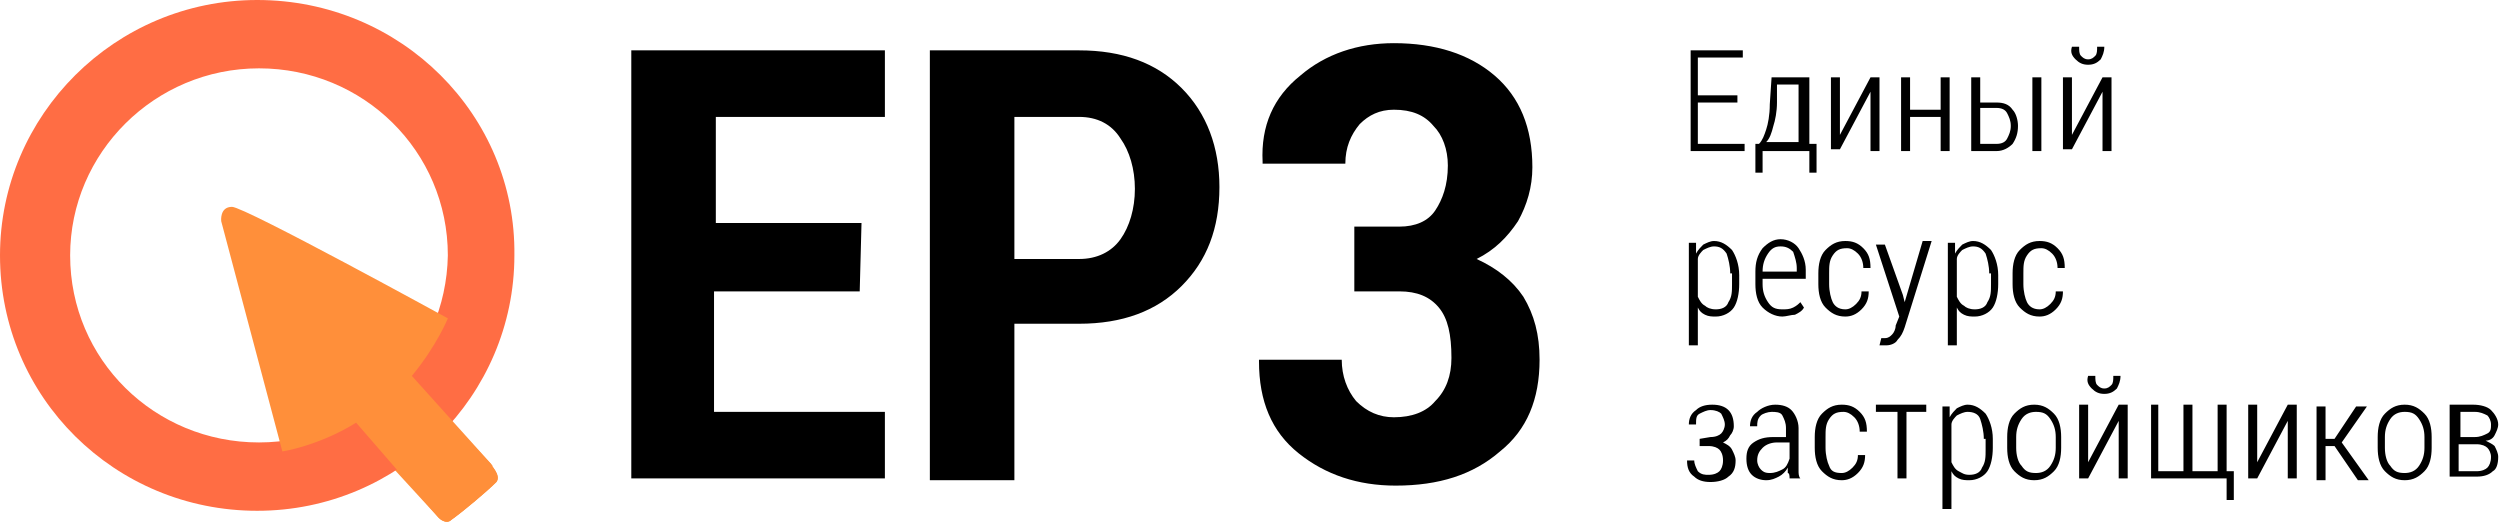 <?xml version="1.0" encoding="utf-8"?>
<!-- Generator: Adobe Illustrator 21.0.0, SVG Export Plug-In . SVG Version: 6.00 Build 0)  -->
<svg version="1.1" id="Layer_1" xmlns="http://www.w3.org/2000/svg" xmlns:xlink="http://www.w3.org/1999/xlink" x="0px" y="0px"
	 width="139px" height="29px" viewBox="0 0 139 29" style="enable-background:new 0 0 139 29;" xml:space="preserve">
<style type="text/css">
	.st0{fill:#FF8F3A;}
	.st1{fill:#FF6D44;}
</style>
<g>
	<path class="st0" d="M27.6,26.8c-0.5,0.5-1.8,1.6-2.5,2.1c-0.3,0.3-0.7-0.1-0.7-0.1l-5.5-6l3.1-2.7l5.3,5.7
		C27.2,25.8,27.9,26.4,27.6,26.8L27.6,26.8z"/>
	<path d="M47.8,16.2h-8.1v6.7h9.5v3.7H35.1V2.8h14.1v3.7h-9.4v5.9h8.1L47.8,16.2L47.8,16.2z M56.4,18.1v8.6h-4.7V2.8H60
		c2.4,0,4.3,0.7,5.7,2.1c1.4,1.4,2.1,3.3,2.1,5.5c0,2.3-0.7,4.1-2.1,5.5c-1.4,1.4-3.3,2.1-5.7,2.1H56.4L56.4,18.1z M56.4,14.4H60
		c1,0,1.8-0.4,2.3-1.1c0.5-0.7,0.8-1.7,0.8-2.8c0-1.1-0.3-2.1-0.8-2.8C61.8,6.9,61,6.5,60,6.5h-3.6V14.4L56.4,14.4z M85.2,9.3
		c0,1.1-0.3,2.1-0.8,3c-0.6,0.9-1.3,1.6-2.3,2.1c1.1,0.5,2,1.2,2.6,2.1c0.6,1,0.9,2.1,0.9,3.5c0,2.2-0.7,3.9-2.2,5.1
		C81.9,26.4,80,27,77.6,27c-2.1,0-3.9-0.6-5.4-1.8c-1.5-1.2-2.2-2.9-2.2-5.1l0-0.1h4.6c0,0.9,0.3,1.7,0.8,2.3
		c0.6,0.6,1.3,0.9,2.1,0.9c1,0,1.8-0.3,2.3-0.9c0.6-0.6,0.9-1.4,0.9-2.4c0-1.3-0.2-2.2-0.7-2.8c-0.5-0.6-1.2-0.9-2.2-0.9h-2.5v-3.6
		h2.5c0.9,0,1.6-0.3,2-0.9c0.4-0.6,0.7-1.4,0.7-2.5c0-0.9-0.3-1.7-0.8-2.2c-0.5-0.6-1.2-0.9-2.2-0.9c-0.8,0-1.4,0.3-1.9,0.8
		c-0.5,0.6-0.8,1.3-0.8,2.2h-4.6l0-0.1c-0.1-2,0.6-3.6,2.1-4.8c1.4-1.2,3.2-1.8,5.2-1.8c2.3,0,4.2,0.6,5.6,1.8
		C84.5,5.4,85.2,7.1,85.2,9.3L85.2,9.3z"/>
	<path d="M96.6,5.7h-2.2V8H97v0.4h-3V2.8h2.9v0.4h-2.5v2.1h2.2V5.7z M97.8,8c0.2-0.2,0.3-0.5,0.4-0.8c0.1-0.3,0.2-0.8,0.2-1.4
		l0.1-1.5h2.1V8h0.4l0,1.6h-0.4V8.4H98v1.2h-0.4l0-1.6L97.8,8L97.8,8z M98.8,5.7c0,0.5-0.1,1-0.2,1.3c-0.1,0.4-0.2,0.7-0.4,0.9h1.8
		V4.7h-1.2L98.8,5.7L98.8,5.7z M104,4.3h0.5v4.1H104V5.1l0,0l-1.7,3.2h-0.5V4.3h0.5v3.2l0,0L104,4.3z M108.4,8.4h-0.5V6.5h-1.7v1.9
		h-0.5V4.3h0.5v1.8h1.7V4.3h0.5V8.4z M110.1,5.7h0.9c0.4,0,0.7,0.1,0.9,0.4c0.2,0.2,0.3,0.6,0.3,0.9c0,0.4-0.1,0.7-0.3,1
		c-0.2,0.2-0.5,0.4-0.9,0.4h-1.4V4.3h0.5V5.7L110.1,5.7z M110.1,6.1V8h0.9c0.3,0,0.5-0.1,0.6-0.3c0.1-0.2,0.2-0.4,0.2-0.7
		c0-0.3-0.1-0.5-0.2-0.7c-0.1-0.2-0.3-0.3-0.6-0.3H110.1L110.1,6.1z M113.4,8.4H113V4.3h0.5V8.4z M116.9,4.3h0.5v4.1h-0.5V5.1l0,0
		l-1.7,3.2h-0.5V4.3h0.5v3.2l0,0L116.9,4.3z M117,2.6L117,2.6c0,0.3-0.1,0.5-0.2,0.7c-0.2,0.2-0.4,0.3-0.7,0.3
		c-0.3,0-0.5-0.1-0.7-0.3c-0.2-0.2-0.3-0.4-0.2-0.7l0,0h0.4c0,0.2,0,0.4,0.1,0.5c0.1,0.1,0.2,0.2,0.4,0.2c0.2,0,0.3-0.1,0.4-0.2
		c0.1-0.1,0.1-0.3,0.1-0.5H117L117,2.6z M96.7,15.8c0,0.5-0.1,1-0.3,1.3c-0.2,0.3-0.6,0.5-1,0.5c-0.2,0-0.4,0-0.6-0.1
		c-0.2-0.1-0.3-0.2-0.4-0.4v2.1h-0.5v-5.7h0.4l0,0.6c0.1-0.2,0.3-0.4,0.4-0.5c0.2-0.1,0.4-0.2,0.6-0.2c0.4,0,0.7,0.2,1,0.5
		c0.2,0.3,0.4,0.8,0.4,1.4V15.8L96.7,15.8z M96.2,15.2c0-0.4-0.1-0.8-0.2-1.1c-0.2-0.3-0.4-0.4-0.7-0.4c-0.2,0-0.4,0.1-0.6,0.2
		c-0.1,0.1-0.3,0.3-0.3,0.5v2.1c0.1,0.2,0.2,0.4,0.4,0.5c0.1,0.1,0.3,0.2,0.6,0.2c0.3,0,0.6-0.1,0.7-0.4c0.2-0.3,0.2-0.6,0.2-1V15.2
		L96.2,15.2z M99.1,17.6c-0.4,0-0.8-0.2-1.1-0.5c-0.3-0.3-0.4-0.8-0.4-1.3v-0.7c0-0.5,0.1-0.9,0.4-1.3c0.3-0.3,0.6-0.5,1-0.5
		c0.4,0,0.8,0.2,1,0.5c0.2,0.3,0.4,0.7,0.4,1.2v0.5H98v0.3c0,0.4,0.1,0.7,0.3,1c0.2,0.3,0.4,0.4,0.8,0.4c0.2,0,0.4,0,0.6-0.1
		c0.2-0.1,0.3-0.2,0.4-0.3l0.2,0.3c-0.1,0.2-0.3,0.3-0.5,0.4C99.6,17.5,99.3,17.6,99.1,17.6L99.1,17.6z M99,13.7
		c-0.3,0-0.5,0.1-0.7,0.4c-0.2,0.3-0.3,0.6-0.3,1h1.9v-0.2c0-0.3-0.1-0.6-0.2-0.9C99.5,13.8,99.3,13.7,99,13.7L99,13.7z M102.6,17.2
		c0.2,0,0.4-0.1,0.6-0.3c0.2-0.2,0.3-0.4,0.3-0.7h0.4l0,0c0,0.4-0.1,0.7-0.4,1c-0.3,0.3-0.6,0.4-0.9,0.4c-0.5,0-0.8-0.2-1.1-0.5
		c-0.3-0.3-0.4-0.8-0.4-1.3v-0.6c0-0.5,0.1-1,0.4-1.3c0.3-0.3,0.6-0.5,1.1-0.5c0.4,0,0.7,0.1,1,0.4c0.3,0.3,0.4,0.6,0.4,1.1l0,0
		h-0.4c0-0.3-0.1-0.6-0.3-0.8c-0.2-0.2-0.4-0.3-0.6-0.3c-0.4,0-0.6,0.1-0.8,0.4c-0.2,0.3-0.2,0.6-0.2,1v0.6c0,0.4,0.1,0.8,0.2,1
		C102,17,102.2,17.2,102.6,17.2L102.6,17.2z M105.8,16.4l0.1,0.4h0l1-3.4h0.5l-1.5,4.8c-0.1,0.3-0.2,0.5-0.4,0.7
		c-0.1,0.2-0.4,0.3-0.6,0.3c0,0-0.1,0-0.2,0c-0.1,0-0.1,0-0.2,0l0.1-0.4c0,0,0.1,0,0.1,0s0.1,0,0.1,0c0.2,0,0.3-0.1,0.4-0.2
		c0.1-0.1,0.2-0.3,0.2-0.5l0.2-0.5l-1.3-4h0.5L105.8,16.4L105.8,16.4z M111.1,15.8c0,0.5-0.1,1-0.3,1.3c-0.2,0.3-0.6,0.5-1,0.5
		c-0.2,0-0.4,0-0.6-0.1c-0.2-0.1-0.3-0.2-0.4-0.4v2.1h-0.5v-5.7h0.4l0,0.6c0.1-0.2,0.3-0.4,0.4-0.5c0.2-0.1,0.4-0.2,0.6-0.2
		c0.4,0,0.7,0.2,1,0.5c0.2,0.3,0.4,0.8,0.4,1.4V15.8L111.1,15.8z M110.6,15.2c0-0.4-0.1-0.8-0.2-1.1c-0.2-0.3-0.4-0.4-0.7-0.4
		c-0.2,0-0.4,0.1-0.6,0.2c-0.1,0.1-0.3,0.3-0.3,0.5v2.1c0.1,0.2,0.2,0.4,0.4,0.5c0.1,0.1,0.3,0.2,0.6,0.2c0.3,0,0.6-0.1,0.7-0.4
		c0.2-0.3,0.2-0.6,0.2-1V15.2L110.6,15.2z M113.4,17.2c0.2,0,0.4-0.1,0.6-0.3c0.2-0.2,0.3-0.4,0.3-0.7h0.4l0,0c0,0.4-0.1,0.7-0.4,1
		c-0.3,0.3-0.6,0.4-0.9,0.4c-0.5,0-0.8-0.2-1.1-0.5c-0.3-0.3-0.4-0.8-0.4-1.3v-0.6c0-0.5,0.1-1,0.4-1.3c0.3-0.3,0.6-0.5,1.1-0.5
		c0.4,0,0.7,0.1,1,0.4c0.3,0.3,0.4,0.6,0.4,1.1l0,0h-0.4c0-0.3-0.1-0.6-0.3-0.8c-0.2-0.2-0.4-0.3-0.6-0.3c-0.4,0-0.6,0.1-0.8,0.4
		c-0.2,0.3-0.2,0.6-0.2,1v0.6c0,0.4,0.1,0.8,0.2,1C112.8,17,113,17.2,113.4,17.2L113.4,17.2z M95.1,24.3c0.3,0,0.5-0.1,0.6-0.2
		c0.1-0.1,0.2-0.3,0.2-0.5c0-0.2-0.1-0.4-0.2-0.6c-0.1-0.1-0.3-0.2-0.6-0.2c-0.2,0-0.4,0.1-0.6,0.2c-0.2,0.1-0.2,0.3-0.2,0.6h-0.4
		l0,0c0-0.3,0.1-0.6,0.4-0.8c0.2-0.2,0.5-0.3,0.9-0.3c0.4,0,0.7,0.1,0.9,0.3c0.2,0.2,0.3,0.5,0.3,0.9c0,0.2-0.1,0.4-0.2,0.5
		c-0.1,0.2-0.2,0.3-0.4,0.4c0.2,0.1,0.4,0.2,0.5,0.4c0.1,0.2,0.2,0.4,0.2,0.6c0,0.4-0.1,0.7-0.4,0.9c-0.2,0.2-0.6,0.3-1,0.3
		c-0.4,0-0.7-0.1-0.9-0.3c-0.3-0.2-0.4-0.5-0.4-0.9l0,0h0.4c0,0.2,0.1,0.4,0.2,0.6c0.2,0.2,0.4,0.2,0.6,0.2c0.3,0,0.5-0.1,0.6-0.2
		c0.1-0.1,0.2-0.3,0.2-0.6c0-0.3-0.1-0.5-0.2-0.6c-0.1-0.1-0.3-0.2-0.6-0.2h-0.5v-0.4L95.1,24.3L95.1,24.3z M99.5,26.6
		c0-0.1,0-0.3-0.1-0.3c0-0.1,0-0.2,0-0.3c-0.1,0.2-0.3,0.4-0.5,0.5c-0.2,0.1-0.4,0.2-0.7,0.2c-0.3,0-0.6-0.1-0.8-0.3
		c-0.2-0.2-0.3-0.5-0.3-0.9c0-0.4,0.1-0.7,0.4-0.9c0.3-0.2,0.6-0.3,1.1-0.3h0.7v-0.5c0-0.3-0.1-0.5-0.2-0.7
		c-0.1-0.2-0.4-0.2-0.6-0.2c-0.2,0-0.5,0.1-0.6,0.2c-0.2,0.2-0.2,0.4-0.2,0.6l-0.4,0l0,0c0-0.3,0.1-0.6,0.4-0.8
		c0.2-0.2,0.6-0.4,1-0.4c0.4,0,0.7,0.1,0.9,0.3c0.2,0.2,0.4,0.6,0.4,1v2c0,0.1,0,0.3,0,0.4c0,0.1,0,0.3,0.1,0.4H99.5L99.5,26.6z
		 M98.4,26.3c0.3,0,0.5-0.1,0.7-0.2c0.2-0.1,0.3-0.3,0.4-0.6v-0.9h-0.7c-0.3,0-0.6,0.1-0.8,0.3c-0.2,0.2-0.3,0.4-0.3,0.7
		c0,0.2,0.1,0.4,0.2,0.5C98,26.2,98.1,26.3,98.4,26.3L98.4,26.3z M102.4,26.3c0.2,0,0.4-0.1,0.6-0.3c0.2-0.2,0.3-0.4,0.3-0.7h0.4
		l0,0c0,0.4-0.1,0.7-0.4,1c-0.3,0.3-0.6,0.4-0.9,0.4c-0.5,0-0.8-0.2-1.1-0.5c-0.3-0.3-0.4-0.8-0.4-1.3v-0.6c0-0.5,0.1-1,0.4-1.3
		c0.3-0.3,0.6-0.5,1.1-0.5c0.4,0,0.7,0.1,1,0.4c0.3,0.3,0.4,0.6,0.4,1.1l0,0h-0.4c0-0.3-0.1-0.6-0.3-0.8c-0.2-0.2-0.4-0.3-0.6-0.3
		c-0.4,0-0.6,0.1-0.8,0.4c-0.2,0.3-0.2,0.6-0.2,1v0.6c0,0.4,0.1,0.8,0.2,1C101.8,26.2,102,26.3,102.4,26.3L102.4,26.3z M107.2,22.9
		h-1.2v3.7h-0.5v-3.7h-1.2v-0.4h2.8V22.9L107.2,22.9z M110.8,24.9c0,0.5-0.1,1-0.3,1.3c-0.2,0.3-0.6,0.5-1,0.5c-0.2,0-0.4,0-0.6-0.1
		c-0.2-0.1-0.3-0.2-0.4-0.4v2.1H108v-5.7h0.4l0,0.6c0.1-0.2,0.3-0.4,0.4-0.5c0.2-0.1,0.4-0.2,0.6-0.2c0.4,0,0.7,0.2,1,0.5
		c0.2,0.3,0.4,0.8,0.4,1.4V24.9L110.8,24.9z M110.3,24.4c0-0.4-0.1-0.8-0.2-1.1s-0.4-0.4-0.7-0.4c-0.2,0-0.4,0.1-0.6,0.2
		c-0.1,0.1-0.3,0.3-0.3,0.5v2.1c0.1,0.2,0.2,0.4,0.4,0.5c0.2,0.1,0.3,0.2,0.6,0.2c0.3,0,0.6-0.1,0.7-0.4c0.2-0.3,0.2-0.6,0.2-1V24.4
		L110.3,24.4z M111.6,24.3c0-0.5,0.1-1,0.4-1.3c0.3-0.3,0.6-0.5,1.1-0.5c0.5,0,0.8,0.2,1.1,0.5c0.3,0.3,0.4,0.8,0.4,1.3v0.6
		c0,0.5-0.1,1-0.4,1.3c-0.3,0.3-0.6,0.5-1.1,0.5c-0.5,0-0.8-0.2-1.1-0.5c-0.3-0.3-0.4-0.8-0.4-1.3V24.3L111.6,24.3z M112.1,24.9
		c0,0.4,0.1,0.8,0.3,1c0.2,0.3,0.4,0.4,0.8,0.4c0.3,0,0.6-0.1,0.8-0.4c0.2-0.3,0.3-0.6,0.3-1v-0.6c0-0.4-0.1-0.7-0.3-1
		c-0.2-0.3-0.4-0.4-0.8-0.4c-0.3,0-0.6,0.1-0.8,0.4c-0.2,0.3-0.3,0.6-0.3,1V24.9z M117.8,22.5h0.5v4.1h-0.5v-3.2l0,0l-1.7,3.2h-0.5
		v-4.1h0.5v3.2l0,0L117.8,22.5L117.8,22.5z M117.9,20.9L117.9,20.9c0,0.3-0.1,0.5-0.2,0.7c-0.2,0.2-0.4,0.3-0.7,0.3
		c-0.3,0-0.5-0.1-0.7-0.3c-0.2-0.2-0.3-0.4-0.2-0.7l0,0h0.4c0,0.2,0,0.4,0.1,0.5c0.1,0.1,0.2,0.2,0.4,0.2c0.2,0,0.3-0.1,0.4-0.2
		c0.1-0.1,0.1-0.3,0.1-0.5H117.9L117.9,20.9z M120,22.5v3.7h1.4v-3.7h0.5v3.7h1.4v-3.7h0.5v3.7h0.4l0,1.6h-0.4v-1.2h-4.2v-4.1
		L120,22.5L120,22.5z M127.2,22.5h0.5v4.1h-0.5v-3.2l0,0l-1.7,3.2H125v-4.1h0.5v3.2l0,0L127.2,22.5L127.2,22.5z M129.8,24.8h-0.5
		v1.9h-0.5v-4.1h0.5v1.8h0.5l1.2-1.8h0.6l-1.4,2l1.5,2.1h-0.6L129.8,24.8L129.8,24.8z M132.2,24.3c0-0.5,0.1-1,0.4-1.3
		c0.3-0.3,0.6-0.5,1.1-0.5c0.5,0,0.8,0.2,1.1,0.5c0.3,0.3,0.4,0.8,0.4,1.3v0.6c0,0.5-0.1,1-0.4,1.3c-0.3,0.3-0.6,0.5-1.1,0.5
		c-0.5,0-0.8-0.2-1.1-0.5c-0.3-0.3-0.4-0.8-0.4-1.3V24.3L132.2,24.3z M132.6,24.9c0,0.4,0.1,0.8,0.3,1c0.2,0.3,0.4,0.4,0.8,0.4
		c0.3,0,0.6-0.1,0.8-0.4c0.2-0.3,0.3-0.6,0.3-1v-0.6c0-0.4-0.1-0.7-0.3-1c-0.2-0.3-0.4-0.4-0.8-0.4c-0.3,0-0.6,0.1-0.8,0.4
		c-0.2,0.3-0.3,0.6-0.3,1V24.9z M136.2,26.6v-4.1h1.3c0.4,0,0.8,0.1,1,0.3c0.2,0.2,0.4,0.5,0.4,0.8c0,0.2-0.1,0.4-0.2,0.6
		c-0.1,0.2-0.3,0.3-0.5,0.3c0.2,0.1,0.4,0.2,0.5,0.3c0.1,0.2,0.2,0.4,0.2,0.6c0,0.4-0.1,0.7-0.3,0.8c-0.2,0.2-0.5,0.3-0.9,0.3H136.2
		L136.2,26.6z M136.7,24.7v1.5h1c0.3,0,0.5-0.1,0.6-0.2c0.1-0.1,0.2-0.3,0.2-0.6c0-0.2-0.1-0.4-0.2-0.5c-0.1-0.1-0.3-0.2-0.6-0.2
		L136.7,24.7L136.7,24.7z M136.7,24.3h0.9c0.3,0,0.5-0.1,0.7-0.2c0.2-0.1,0.2-0.3,0.2-0.5c0-0.2-0.1-0.4-0.2-0.5
		c-0.2-0.1-0.4-0.2-0.7-0.2h-0.8V24.3L136.7,24.3z"/>
	<path class="st1" d="M14.3,0C6.4,0,0,6.4,0,14.2c0,7.9,6.4,14.2,14.3,14.2c7.9,0,14.3-6.4,14.3-14.2C28.7,6.4,22.3,0,14.3,0z
		 M14.4,24.6c-5.8,0-10.5-4.6-10.5-10.4c0-5.7,4.7-10.4,10.5-10.4c5.8,0,10.5,4.6,10.5,10.4C24.8,19.9,20.2,24.6,14.4,24.6z"/>
	<path class="st0" d="M27.6,26.8c-0.5,0.5-1.8,1.6-2.5,2.1c-0.3,0.3-0.7-0.1-0.7-0.1l-4.6-5.3c-2.1,1.3-4.1,1.6-4.1,1.6l-3.4-12.8
		c0,0-0.1-0.8,0.6-0.8c0.7,0,12,6.2,12,6.2s-0.6,1.5-2,3.2l4.5,5C27.2,25.8,27.9,26.4,27.6,26.8L27.6,26.8z"/>
</g>
</svg>

